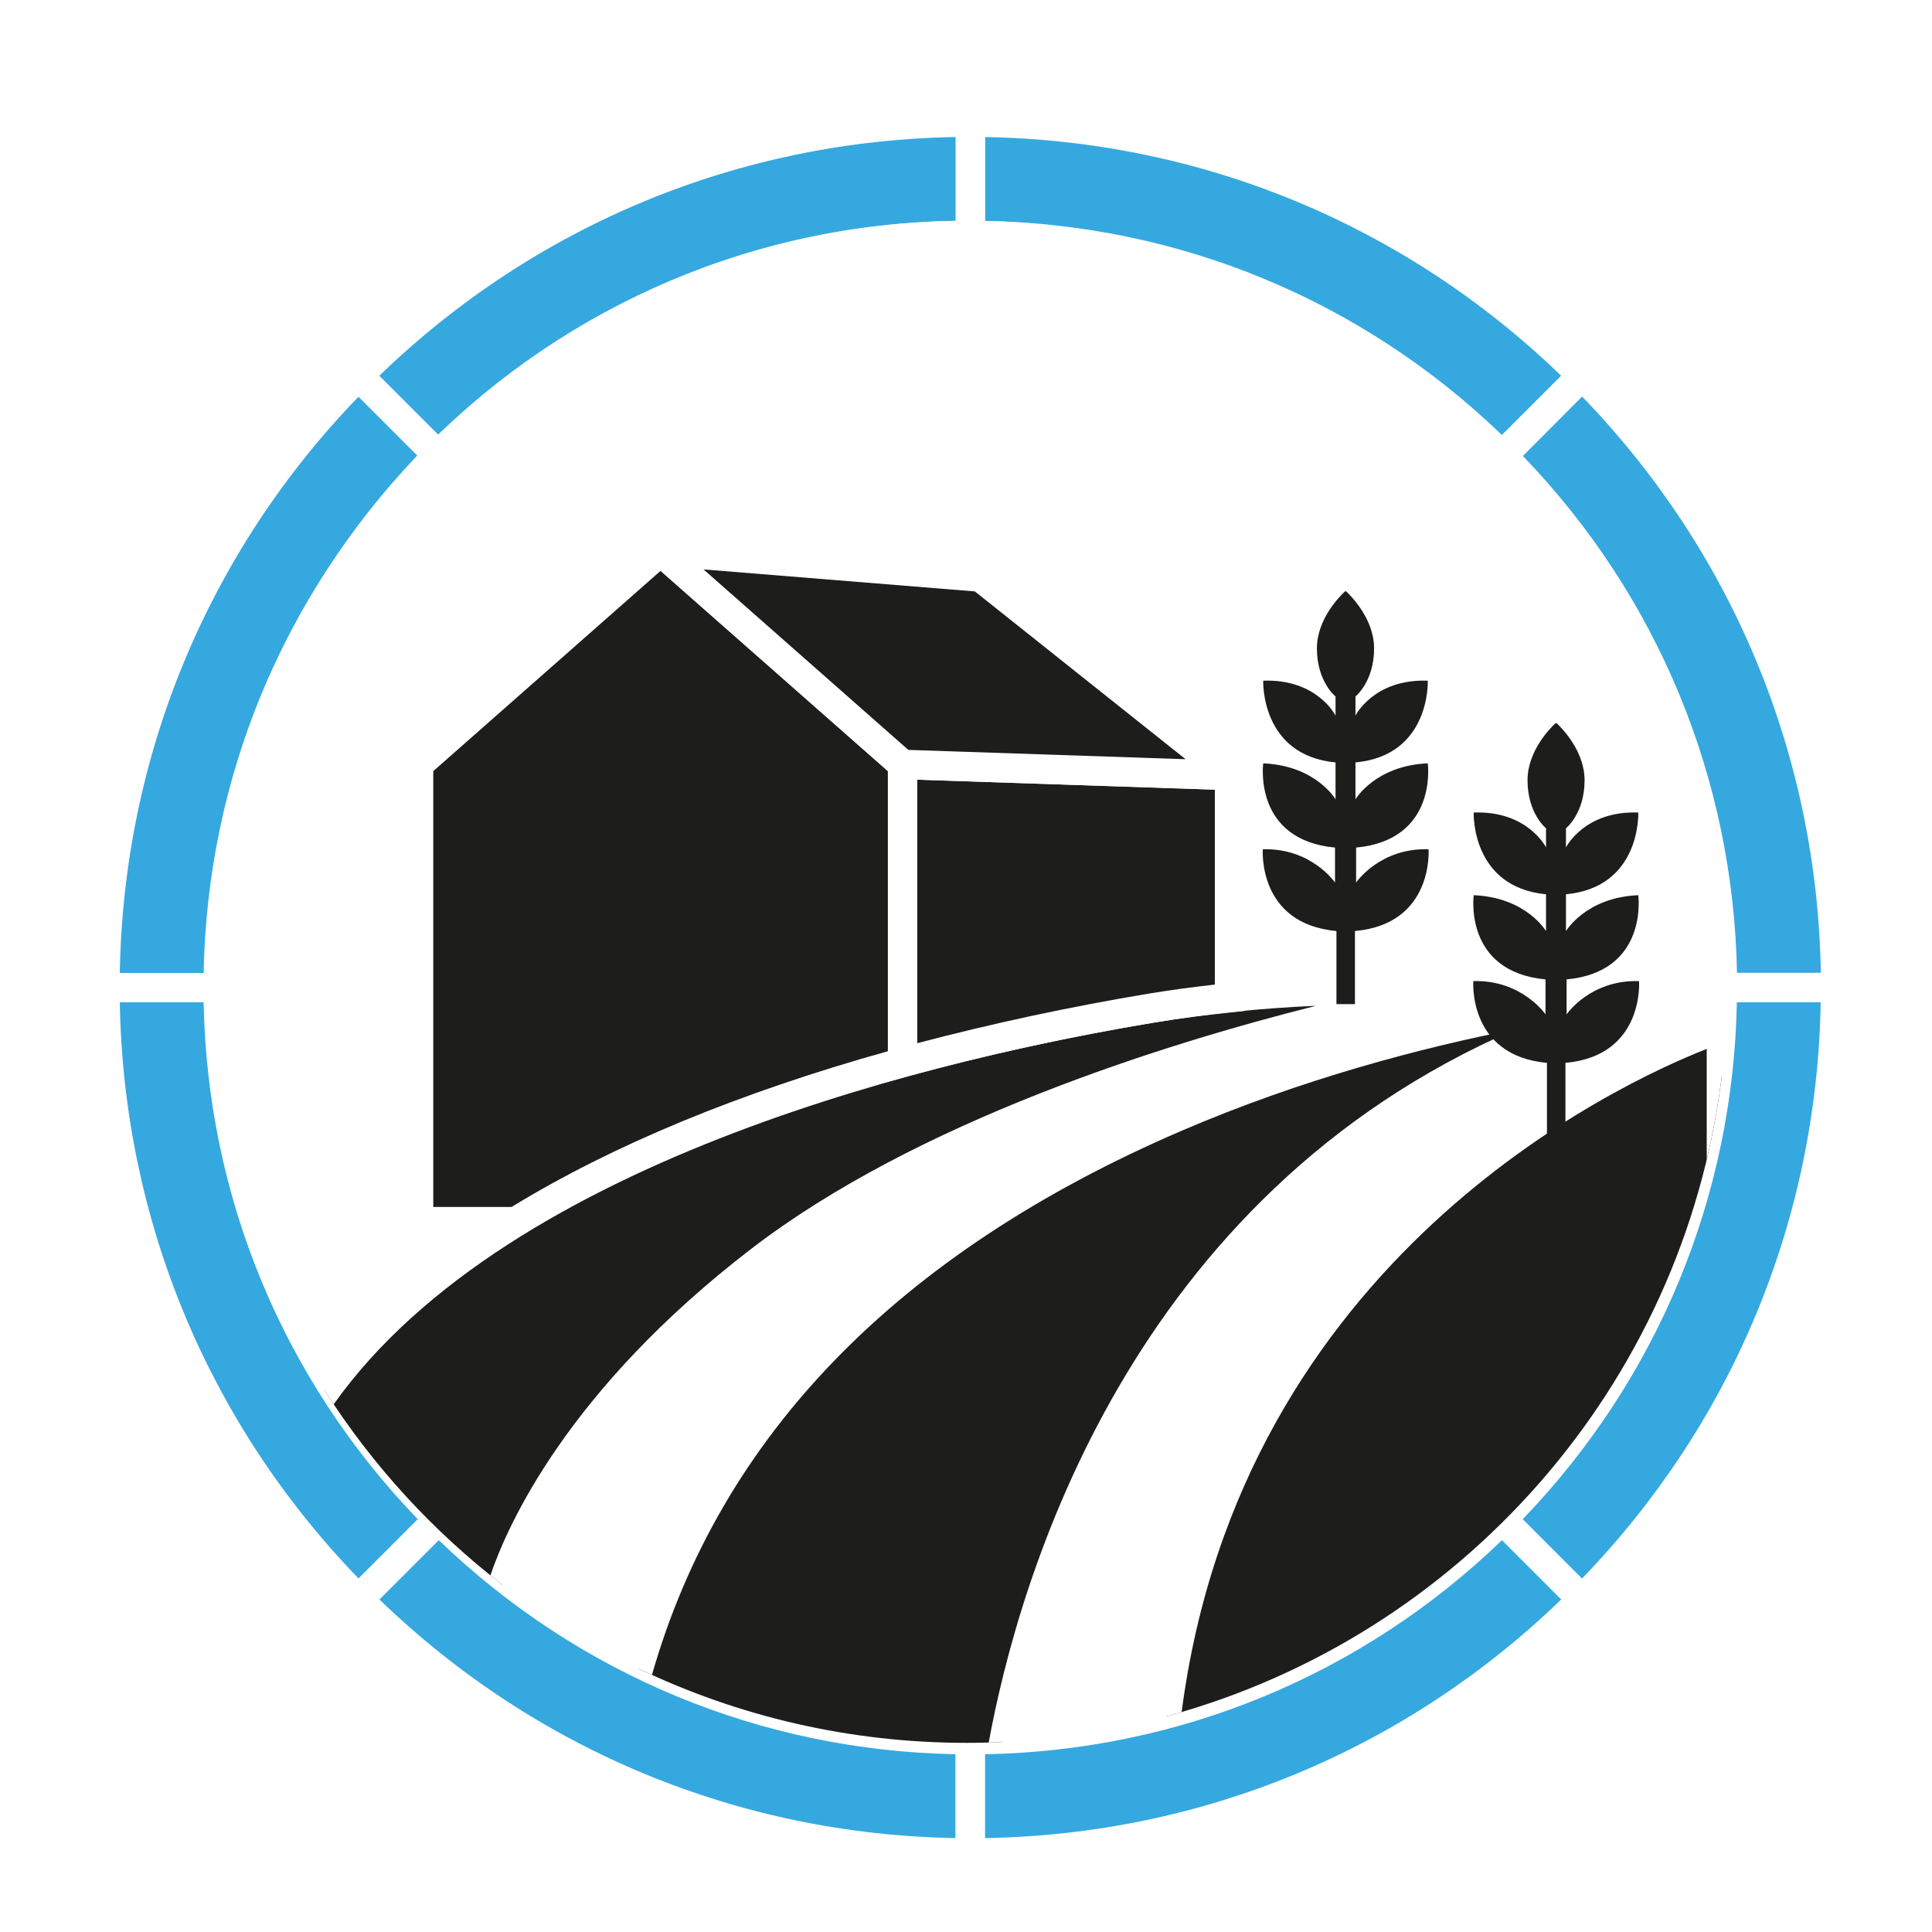 <?xml version="1.0" encoding="UTF-8"?>
<!DOCTYPE svg PUBLIC "-//W3C//DTD SVG 1.0//EN" "http://www.w3.org/TR/2001/REC-SVG-20010904/DTD/svg10.dtd">
<!-- Creator: CorelDRAW 2018 (64 Bit) -->
<svg xmlns="http://www.w3.org/2000/svg" xml:space="preserve" width="39.511mm" height="39.511mm" version="1.0" shape-rendering="geometricPrecision" text-rendering="geometricPrecision" image-rendering="optimizeQuality" fill-rule="evenodd" clip-rule="evenodd"
viewBox="0 0 3951.1 3951.1"
 xmlns:xlink="http://www.w3.org/1999/xlink">
 <g id="Capa_x0020_1">
  <polygon fill="white" fill-rule="nonzero" points="-0.01,-17.64 3968.74,-17.64 3968.74,3951.1 -0.01,3951.1 "/>
  <polygon fill="white" fill-rule="nonzero" points="-0.01,-17.64 3968.74,-17.64 3968.74,3951.1 -0.01,3951.1 "/>
  <path fill="white" fill-rule="nonzero" d="M301.62 -11.82l3368.41 0c164.31,-0.53 298.19,132.29 298.71,296.59 0,0.27 0,0.53 0,0.8l0 3370c0,157.64 -123.2,286.48 -278.57,295.53l-3407.63 0c-155.37,-9.05 -278.58,-137.89 -278.58,-295.53l0 -3370c0.27,-164.31 133.35,-297.39 297.66,-297.39z"/>
  <path fill="#35A8E0" fill-rule="nonzero" d="M896.93 3107.08l-163.77 163.78c320.41,320.41 762.52,518.32 1251.21,518.32l0 -231.77c-424.66,0 -809.36,-172.25 -1087.44,-450.59l0 0.26z"/>
  <path fill="white" fill-rule="nonzero" d="M2014.53 3819.34l-30.16 0c-480.75,0 -932.66,-187.32 -1272.65,-527.05l-21.16 -21.16 206.37 -206.38 21.17 21.17c284.96,284.95 663.57,441.59 1066.27,441.59l30.16 0 0 291.83zm-1238.78 -548.48c318.83,308.24 735.28,480.75 1178.72,488.16l0 -171.45c-397.67,-7.41 -770.73,-162.19 -1057.27,-437.89l-121.45 121.45 0 -0.27z"/>
  <path fill="#35A8E0" fill-rule="nonzero" d="M1984.37 3557.4l0 231.78c488.69,0 931.07,-197.91 1251.21,-518.32l-163.77 -163.78c-278.34,278.35 -662.78,450.32 -1087.44,450.32z"/>
  <path fill="white" fill-rule="nonzero" d="M1984.37 3819.34l-30.16 0 0 -291.83 30.16 0c402.7,0 781.58,-156.9 1066.27,-441.59l21.17 -21.17 206.37 206.38 -21.16 21.16c-339.99,339.99 -791.9,527.05 -1272.65,527.05l0 0zm30.16 -231.77l0 171.45c443.44,-7.41 859.9,-179.92 1178.46,-488.16l-121.18 -121.18c-286.28,275.96 -659.61,430.48 -1057.28,437.89z"/>
  <path fill="#35A8E0" fill-rule="nonzero" d="M3522.39 2019.65c0,424.65 -172.24,809.09 -450.58,1087.43l163.77 163.78c320.42,-320.41 518.32,-762.53 518.32,-1251.21l-231.77 0 0.26 0z"/>
  <path fill="white" fill-rule="nonzero" d="M3235.58 3313.46l-206.37 -206.38 21.17 -21.16c284.69,-284.96 441.59,-663.58 441.59,-1066.27l0 -30.17 291.83 0 0 30.17c0,480.74 -187.32,932.65 -527.05,1272.64l-21.17 21.17 0 0zm-121.44 -206.64l121.18 121.44c308.24,-318.82 480.75,-735.27 488.16,-1178.72l-171.45 0c-7.41,397.41 -162.19,770.74 -437.89,1057.28z"/>
  <path fill="#35A8E0" fill-rule="nonzero" d="M446.35 2019.65l-231.51 0c0,488.68 197.9,931.07 518.32,1251.21l163.77 -163.78c-278.34,-278.34 -450.58,-662.78 -450.58,-1087.43z"/>
  <path fill="white" fill-rule="nonzero" d="M733.16 3313.46l-21.17 -21.17c-339.99,-339.99 -527.05,-791.9 -527.05,-1272.64l0 -30.17 291.83 0 0 30.17c0,402.69 156.9,781.31 441.59,1066.27l21.17 21.16 -206.37 206.38 0 0zm-488.16 -1263.92c7.41,443.45 179.92,859.9 488.16,1178.46l121.17 -121.18c-275.96,-286.54 -430.47,-659.87 -437.88,-1057.28l-171.45 0 0 0z"/>
  <path fill="#35A8E0" fill-rule="nonzero" d="M896.93 932.21l-163.77 -163.78c-320.41,320.41 -518.32,762.53 -518.32,1251.22l231.77 0c0,-424.66 172.25,-809.36 450.59,-1087.44l-0.27 0z"/>
  <path fill="white" fill-rule="nonzero" d="M476.51 2049.81l-291.84 0 0 -30.16c0,-480.75 187.33,-932.66 527.05,-1272.65l21.17 -21.17 206.38 206.38 -21.17 21.17c-284.69,284.95 -441.59,663.57 -441.59,1066.27l0 30.16zm-231.51 -60.06l171.45 0c7.41,-397.67 161.92,-771 437.88,-1057.28l-121.17 -121.18c-308.24,318.83 -480.75,735.28 -488.16,1178.46z"/>
  <path fill="#35A8E0" fill-rule="nonzero" d="M3071.81 932.21l163.77 -163.78c-320.41,-320.41 -762.52,-518.32 -1251.21,-518.32l0 231.78c424.92,0 809.36,172.24 1087.44,450.32z"/>
  <path fill="white" fill-rule="nonzero" d="M3071.81 974.54l-21.17 -21.16c-284.96,-284.7 -663.57,-441.59 -1066.27,-441.59l-30.16 0 0 -291.84 30.16 0c480.75,0 932.66,187.33 1272.38,527.05l21.17 21.17 -206.38 206.37 0.27 0zm-1057.54 -522.81c397.67,7.4 770.73,161.92 1057.27,437.88l121.18 -121.18c-318.82,-308.24 -735.01,-480.75 -1178.45,-488.15l0 171.45z"/>
  <path fill="#35A8E0" fill-rule="nonzero" d="M3522.39 2019.65l231.78 0c0,-488.69 -197.91,-931.07 -518.32,-1251.22l-163.78 163.78c278.34,278.34 450.59,662.78 450.59,1087.44l-0.27 0z"/>
  <path fill="white" fill-rule="nonzero" d="M3784.07 2049.54l-291.84 0 0 -30.16c0,-402.69 -156.9,-781.31 -441.59,-1066.27l-21.17 -21.17 206.38 -206.37 21.17 21.17c339.99,339.72 527.05,791.63 527.05,1272.38l0 30.16 0 0.26zm-231.78 -60.06l171.45 0c-7.41,-443.44 -179.92,-859.89 -488.16,-1178.45l-121.17 121.44c275.96,286.55 430.47,659.87 437.88,1057.28l0 -0.27z"/>
  <path fill="#35A8E0" fill-rule="nonzero" d="M1984.37 481.62l0 -231.51c-488.69,0 -931.07,197.91 -1251.21,518.32l163.77 163.78c278.34,-278.34 662.78,-450.59 1087.44,-450.59z"/>
  <path fill="white" fill-rule="nonzero" d="M896.93 974.54l-206.37 -206.37 21.16 -21.17c339.99,-339.99 791.9,-527.05 1272.65,-527.05l30.16 0 0 291.84 -30.16 0c-402.7,0 -781.31,156.89 -1066.27,441.59l-21.17 21.16 0 0zm-121.18 -206.11l121.18 121.18c286.55,-275.96 659.87,-430.48 1057.28,-437.88l0 -171.45c-443.44,7.4 -859.9,179.91 -1178.46,488.15l0 0z"/>
  <path fill="white" fill-rule="nonzero" d="M421.21 2008.53c0,859.64 696.38,1555.75 1555.75,1555.75 859.37,0 1556.02,-696.11 1556.02,-1555.75 0,-859.63 -696.39,-1557.07 -1556.02,-1557.07 -859.63,0 -1555.75,697.71 -1555.75,1557.07z"/>
  <path fill="#1D1D1B" fill-rule="nonzero" d="M3446.19 2024.41c0,0 -1767.82,111.36 -2140.02,1388.28 203.1,97.16 430.57,151.59 670.79,151.59 25.07,0 49.98,-0.65 74.76,-1.82 68.33,-376.32 341.79,-1301.73 1394.47,-1538.05z"/>
  <path fill="white" fill-rule="nonzero" d="M1278.96 3399.29c378.9,-1276.93 2145.99,-1403.82 2165.38,-1405.04l8.47 59.26c-1022.3,229.37 -1298.19,1132.59 -1369.41,1507.08 -20.37,1.37 -40.84,2.38 -61.41,3 61.67,-335.35 287.53,-1117.17 1078.39,-1459.01 -189.7,37.3 -436.56,101.33 -685.8,208.75 -579.02,249.67 -941.53,622.92 -1081.29,1112.02 -18.32,-8.33 -36.41,-17.05 -54.33,-26.06z"/>
  <path fill="#1D1D1B" fill-rule="nonzero" d="M664.44 2844.32c364.63,-502.62 1241.02,-708.23 1689.29,-782.6 151.6,-25.14 304.53,-37.31 457.99,-37.31l167.75 0c0,0 -913.34,159.28 -1426.37,554.3 -379.55,292.35 -495.92,572.98 -525.14,662.74 -142.92,-110.15 -266.18,-244.54 -363.52,-397.13z"/>
  <path fill="white" fill-rule="nonzero" d="M647.72 2817.53c383.53,-512.14 1286.27,-716.74 1701.25,-785.45 150.81,-24.87 306.65,-37.57 463.02,-37.57l167.74 0 5.29 59.53c-8.99,1.59 -912.01,162.72 -1413.14,548.48 -388.42,299.06 -496.27,587.82 -517.95,658.55 -17.3,-12.76 -34.29,-25.9 -51.03,-39.35 35.33,-103.72 158.35,-379.23 532.21,-666.82 339.19,-261.15 842.96,-419.1 1156.23,-497.95 -112.45,4.77 -223.84,16.41 -332.32,34.4 -412,68.47 -1316.36,272.43 -1676.55,780.52 -11.93,-17.86 -23.55,-35.96 -34.75,-54.34z"/>
  <path fill="#1D1D1B" fill-rule="nonzero" d="M1845.73 1563.24l-494.77 -436.03 -495.04 436.03 0 935.04 198.44 0c241.56,-149.23 528.64,-253.74 791.37,-325.7l0 -609.34z"/>
  <path fill="white" fill-rule="nonzero" d="M1063.09 2528.44l-237.07 0 0 -978.69 524.94 -462.49 524.93 462.49 0 645.58 -22.22 6.09c-312.48,85.72 -576.27,194.2 -783.44,322.26l-7.14 4.5 0 0.26zm-177.01 -60.06l160.08 0c206.11,-126.21 464.87,-233.36 769.67,-318.56l0 -572.82 -464.87 -409.58 -464.88 409.58 0 891.38 0 0z"/>
  <path fill="#1D1D1B" fill-rule="nonzero" d="M1845.73 2172.58c191.56,-52.39 370.15,-88.11 508,-110.86 53.18,-9 106.89,-15.62 160.6,-21.17l0 -454.56 -668.6 -22.49 0 609.34 0 -0.26z"/>
  <path fill="white" fill-rule="nonzero" d="M1815.83 2212l0 -679.72 728.66 24.61 0 510.65 -26.98 2.91c-53.19,5.55 -106.1,12.17 -158.75,21.16 -170.66,28.31 -345.29,66.41 -505.09,110.07l-38.1 10.32 0.26 0zm60.06 -617.54l0 538.96c151.08,-39.95 313.8,-74.88 473.08,-101.34 44.97,-7.41 90.22,-13.49 135.46,-18.52l0 -398.73 -608.54 -20.37z"/>
  <polygon fill="#1D1D1B" fill-rule="nonzero" points="2514.33,1585.73 2005.01,1180.39 1350.96,1127.21 1845.73,1563.24 "/>
  <path fill="white" fill-rule="nonzero" d="M2604.29 1619.07l-770.2 -25.93 -570.97 -502.97 753.53 61.11 587.64 467.79 0 0zm-746.66 -85.46l567.01 19.05 -431.01 -343.17 -554.83 -44.98 418.83 369.1z"/>
  <path fill="#1D1D1B" fill-rule="nonzero" d="M3520.54 2102.2c0,0 -1002.02,316.2 -1135.39,1407.9 599.67,-162.5 1055.59,-674.28 1135.39,-1303.86l0 -104.04 0 0z"/>
  <path fill="white" fill-rule="nonzero" d="M2354.25 3518.15c129.71,-1107.41 1146.57,-1441.3 1157.56,-1444.79l19.97 -6.34c-3.86,104.4 -17.97,206.15 -41.4,304.29l0 -226.25c-183.4,72.22 -952.7,428.22 -1073.84,1356.19 -20.59,6.05 -41.35,11.69 -62.29,16.9z"/>
  <path fill="#1D1D1B" fill-rule="nonzero" d="M2920.99 1736.81c-99.48,-2.91 -147.63,67.99 -147.63,67.99l0 -71.43c168.01,-15.88 146.58,-172.25 146.58,-172.25 -107.42,4.5 -147.91,73.56 -147.91,73.56l0 -75.41c154.26,-14.55 147.91,-167.22 147.91,-167.22 -110.6,-3.96 -147.91,71.44 -147.91,71.44l0 -39.16c0,0 38.1,-30.16 38.1,-98.16 0,-60.59 -47.36,-107.68 -57.41,-116.94l-1.85 0c-10.32,9.52 -57.68,56.35 -57.68,116.94 0,68 38.1,98.16 38.1,98.16l0 39.16c0,0 -37.31,-75.4 -147.9,-71.44 0,0 -6.09,152.4 147.9,167.22l0 75.41c0,0 -40.22,-69.06 -147.9,-73.56 0,0 -21.43,156.37 146.84,172.25l0 71.43c0,0 -48.42,-70.9 -147.64,-67.99 0,0 -11.64,152.4 150.55,167.21l0 149.49 37.84 0 0 -149.49c161.92,-14.55 150.54,-167.21 150.54,-167.21l-0.53 0z"/>
  <path fill="#1D1D1B" fill-rule="nonzero" d="M3351.47 2006.42c-99.48,-2.91 -147.64,68 -147.64,68l0 -71.44c168.01,-15.88 146.58,-172.25 146.58,-172.25 -107.42,4.5 -147.9,73.56 -147.9,73.56l0 -75.41c154.25,-14.55 147.9,-167.21 147.9,-167.21 -110.59,-3.97 -147.9,71.43 -147.9,71.43l0 -39.16c0,0 38.1,-30.16 38.1,-98.16 0,-60.59 -47.36,-107.68 -57.41,-116.94l-1.86 0c-10.31,9.52 -57.41,56.35 -57.41,116.94 0,68 37.84,98.16 37.84,98.16l0 39.16c0,0 -37.31,-75.4 -147.91,-71.43 0,0 -6.08,152.4 147.91,167.21l0 75.41c0,0 -40.22,-69.06 -147.91,-73.56 0,0 -21.43,156.37 146.85,172.25l0 71.44c0,0 -48.42,-70.91 -147.64,-68 0,0 -11.64,152.4 150.55,167.21l0 149.49 37.83 0 0 -149.49c161.93,-14.55 150.55,-167.21 150.55,-167.21l-0.53 0z"/>
  <polygon fill="black" fill-rule="nonzero" fill-opacity="0" points="-0.01,3951.1 3968.75,3951.1 3968.75,-17.65 -0.01,-17.65 "/>
 </g>
</svg>

